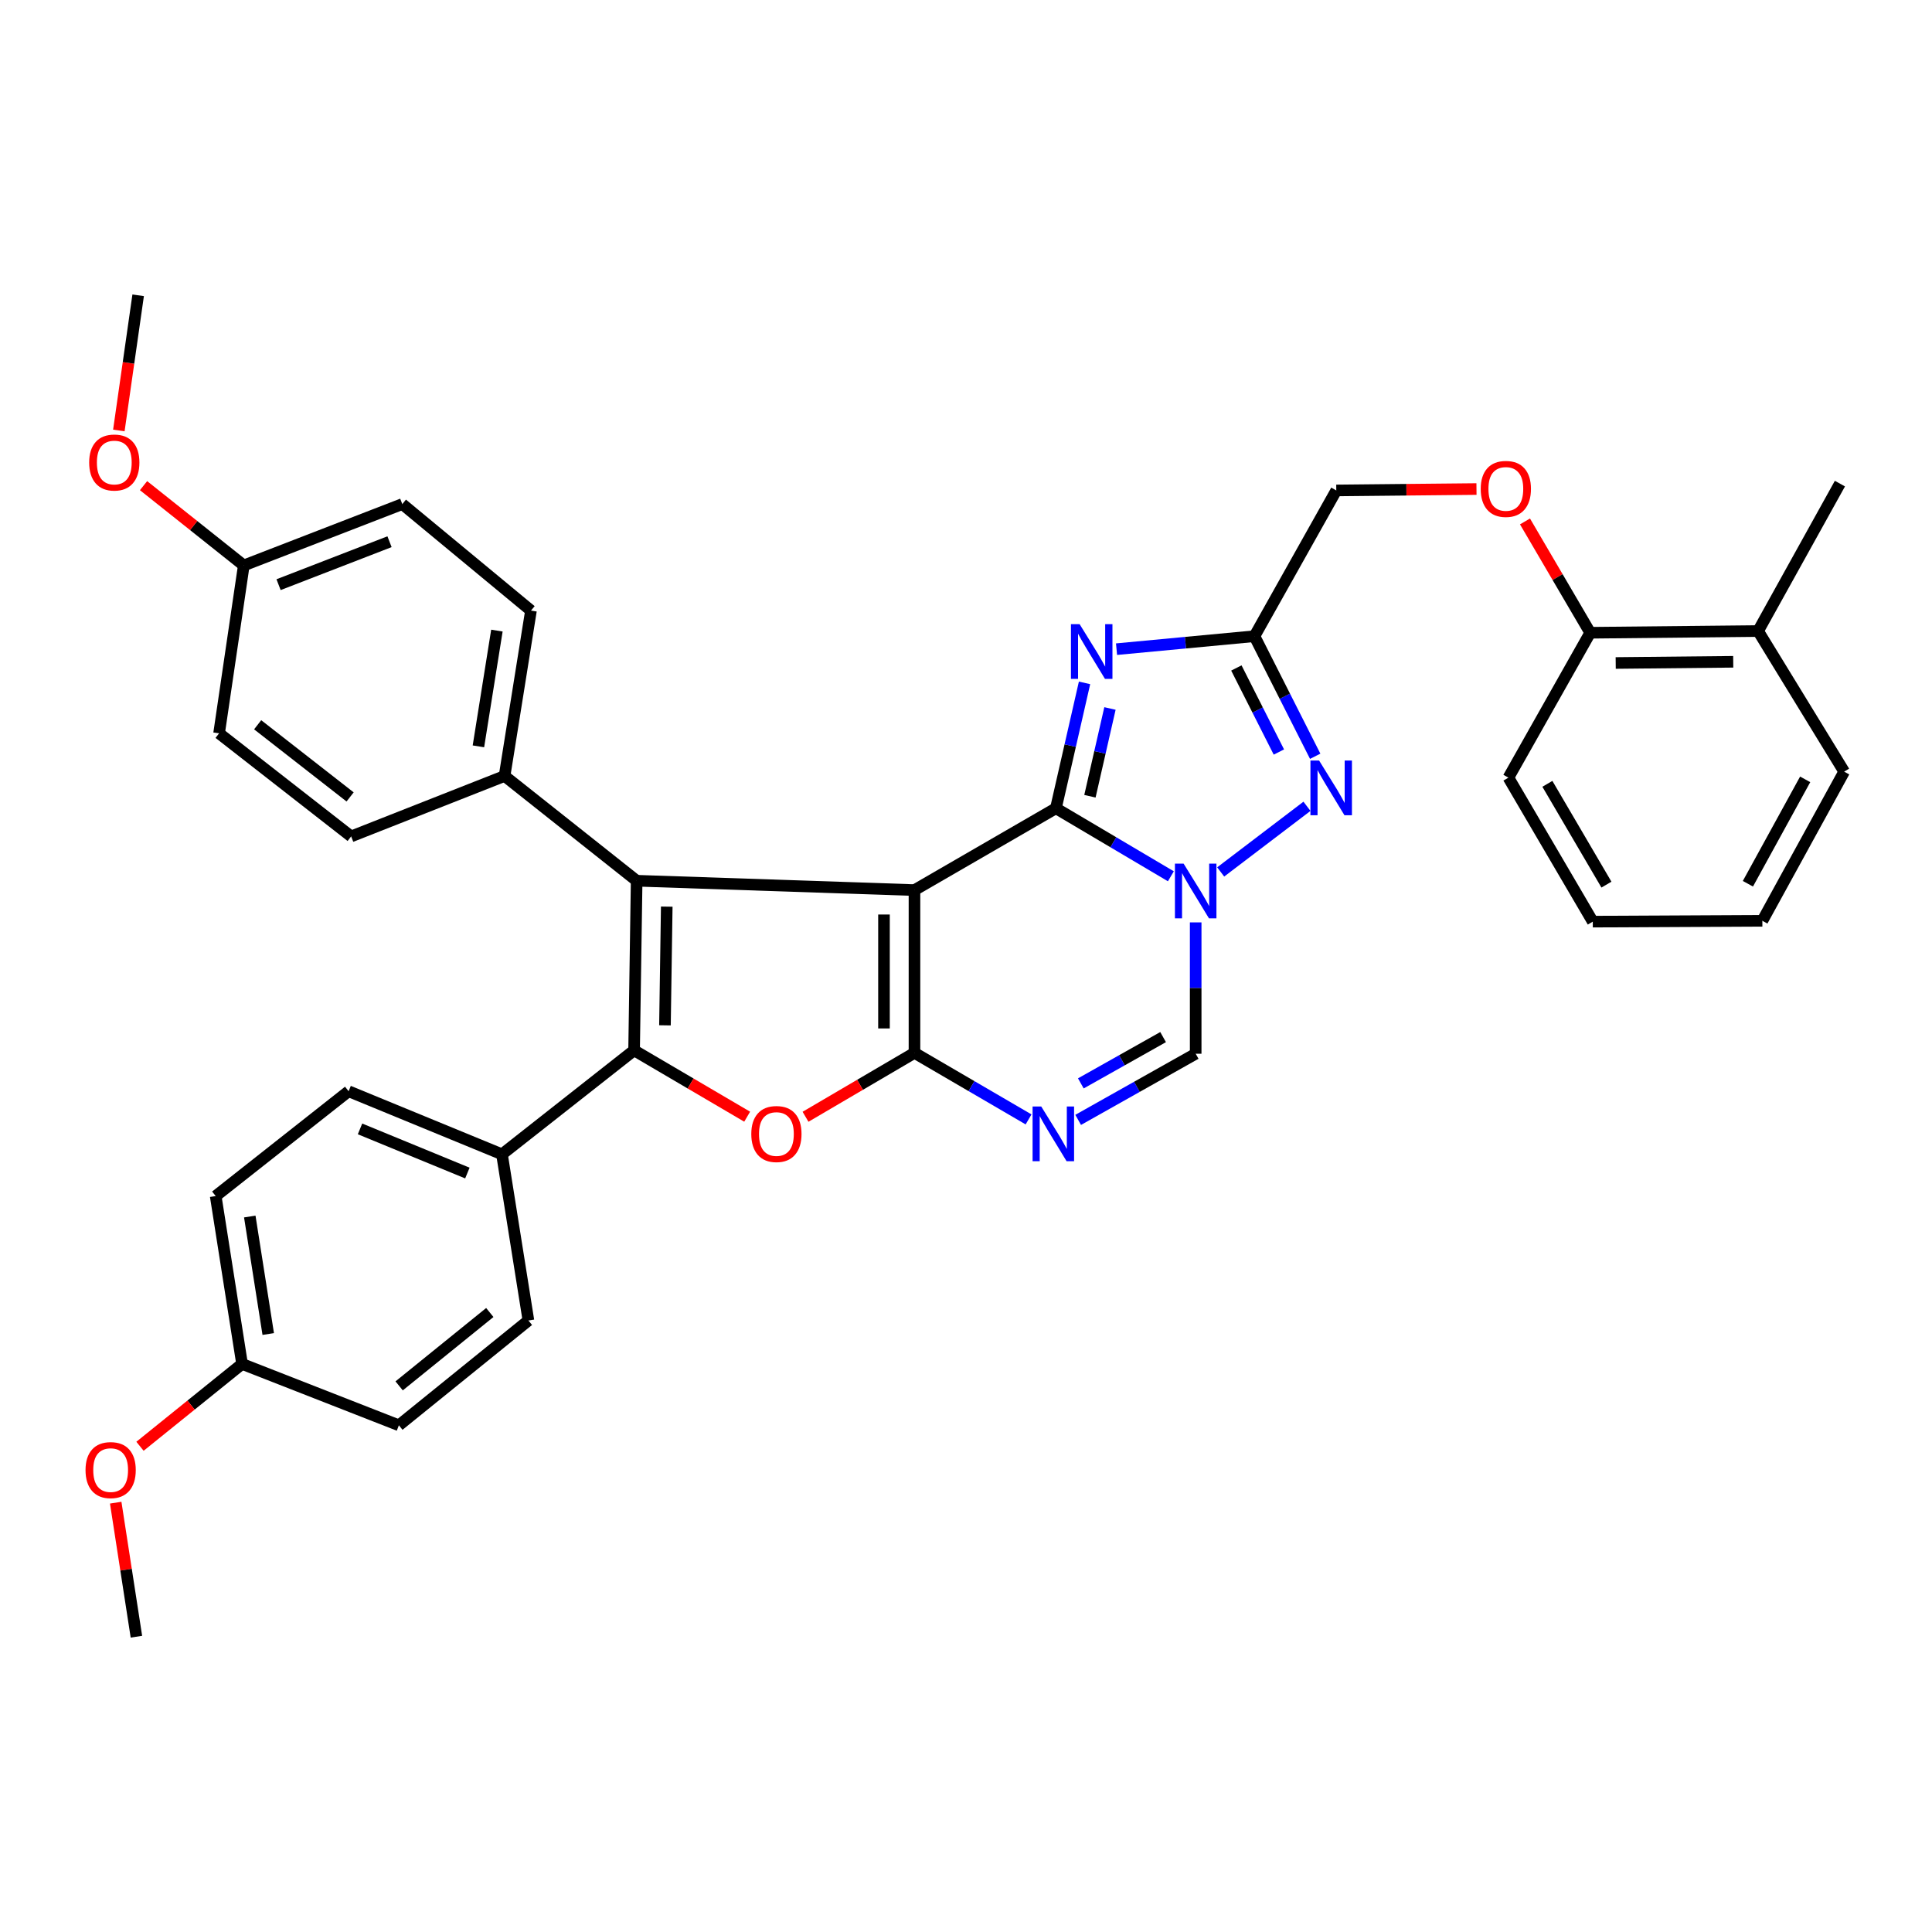 <?xml version='1.0' encoding='iso-8859-1'?>
<svg version='1.1' baseProfile='full'
              xmlns='http://www.w3.org/2000/svg'
                      xmlns:rdkit='http://www.rdkit.org/xml'
                      xmlns:xlink='http://www.w3.org/1999/xlink'
                  xml:space='preserve'
width='1000px' height='1000px' viewBox='0 0 1000 1000'>
<!-- END OF HEADER -->
<rect style='opacity:1.0;fill:#FFFFFF;stroke:none' width='1000' height='1000' x='0' y='0'> </rect>
<path class='bond-0' d='M 473.329,460.714 L 473.329,544.958' style='fill:none;fill-rule:evenodd;stroke:#000000;stroke-width:6px;stroke-linecap:butt;stroke-linejoin:miter;stroke-opacity:1' />
<path class='bond-0' d='M 457.548,473.351 L 457.548,532.322' style='fill:none;fill-rule:evenodd;stroke:#000000;stroke-width:6px;stroke-linecap:butt;stroke-linejoin:miter;stroke-opacity:1' />
<path class='bond-1' d='M 473.329,460.714 L 329.529,455.866' style='fill:none;fill-rule:evenodd;stroke:#000000;stroke-width:6px;stroke-linecap:butt;stroke-linejoin:miter;stroke-opacity:1' />
<path class='bond-39' d='M 473.329,460.714 L 546.536,418.359' style='fill:none;fill-rule:evenodd;stroke:#000000;stroke-width:6px;stroke-linecap:butt;stroke-linejoin:miter;stroke-opacity:1' />
<path class='bond-2' d='M 546.536,418.359 L 576.288,435.962' style='fill:none;fill-rule:evenodd;stroke:#000000;stroke-width:6px;stroke-linecap:butt;stroke-linejoin:miter;stroke-opacity:1' />
<path class='bond-2' d='M 576.288,435.962 L 606.041,453.564' style='fill:none;fill-rule:evenodd;stroke:#0000FF;stroke-width:6px;stroke-linecap:butt;stroke-linejoin:miter;stroke-opacity:1' />
<path class='bond-4' d='M 546.536,418.359 L 553.944,385.909' style='fill:none;fill-rule:evenodd;stroke:#000000;stroke-width:6px;stroke-linecap:butt;stroke-linejoin:miter;stroke-opacity:1' />
<path class='bond-4' d='M 553.944,385.909 L 561.353,353.459' style='fill:none;fill-rule:evenodd;stroke:#0000FF;stroke-width:6px;stroke-linecap:butt;stroke-linejoin:miter;stroke-opacity:1' />
<path class='bond-4' d='M 564.143,412.137 L 569.329,389.422' style='fill:none;fill-rule:evenodd;stroke:#000000;stroke-width:6px;stroke-linecap:butt;stroke-linejoin:miter;stroke-opacity:1' />
<path class='bond-4' d='M 569.329,389.422 L 574.515,366.707' style='fill:none;fill-rule:evenodd;stroke:#0000FF;stroke-width:6px;stroke-linecap:butt;stroke-linejoin:miter;stroke-opacity:1' />
<path class='bond-5' d='M 473.329,544.958 L 445.134,561.5' style='fill:none;fill-rule:evenodd;stroke:#000000;stroke-width:6px;stroke-linecap:butt;stroke-linejoin:miter;stroke-opacity:1' />
<path class='bond-5' d='M 445.134,561.5 L 416.939,578.041' style='fill:none;fill-rule:evenodd;stroke:#FF0000;stroke-width:6px;stroke-linecap:butt;stroke-linejoin:miter;stroke-opacity:1' />
<path class='bond-6' d='M 473.329,544.958 L 502.856,562.182' style='fill:none;fill-rule:evenodd;stroke:#000000;stroke-width:6px;stroke-linecap:butt;stroke-linejoin:miter;stroke-opacity:1' />
<path class='bond-6' d='M 502.856,562.182 L 532.383,579.405' style='fill:none;fill-rule:evenodd;stroke:#0000FF;stroke-width:6px;stroke-linecap:butt;stroke-linejoin:miter;stroke-opacity:1' />
<path class='bond-3' d='M 329.529,455.866 L 328.205,543.643' style='fill:none;fill-rule:evenodd;stroke:#000000;stroke-width:6px;stroke-linecap:butt;stroke-linejoin:miter;stroke-opacity:1' />
<path class='bond-3' d='M 345.109,469.27 L 344.183,530.715' style='fill:none;fill-rule:evenodd;stroke:#000000;stroke-width:6px;stroke-linecap:butt;stroke-linejoin:miter;stroke-opacity:1' />
<path class='bond-11' d='M 329.529,455.866 L 261.162,401.64' style='fill:none;fill-rule:evenodd;stroke:#000000;stroke-width:6px;stroke-linecap:butt;stroke-linejoin:miter;stroke-opacity:1' />
<path class='bond-7' d='M 631.826,451.315 L 676.484,417.341' style='fill:none;fill-rule:evenodd;stroke:#0000FF;stroke-width:6px;stroke-linecap:butt;stroke-linejoin:miter;stroke-opacity:1' />
<path class='bond-34' d='M 618.883,477.427 L 618.883,511.421' style='fill:none;fill-rule:evenodd;stroke:#0000FF;stroke-width:6px;stroke-linecap:butt;stroke-linejoin:miter;stroke-opacity:1' />
<path class='bond-34' d='M 618.883,511.421 L 618.883,545.414' style='fill:none;fill-rule:evenodd;stroke:#000000;stroke-width:6px;stroke-linecap:butt;stroke-linejoin:miter;stroke-opacity:1' />
<path class='bond-10' d='M 328.205,543.643 L 259.82,597.465' style='fill:none;fill-rule:evenodd;stroke:#000000;stroke-width:6px;stroke-linecap:butt;stroke-linejoin:miter;stroke-opacity:1' />
<path class='bond-33' d='M 328.205,543.643 L 357.468,560.821' style='fill:none;fill-rule:evenodd;stroke:#000000;stroke-width:6px;stroke-linecap:butt;stroke-linejoin:miter;stroke-opacity:1' />
<path class='bond-33' d='M 357.468,560.821 L 386.732,577.999' style='fill:none;fill-rule:evenodd;stroke:#FF0000;stroke-width:6px;stroke-linecap:butt;stroke-linejoin:miter;stroke-opacity:1' />
<path class='bond-8' d='M 577.916,336.009 L 613.611,332.651' style='fill:none;fill-rule:evenodd;stroke:#0000FF;stroke-width:6px;stroke-linecap:butt;stroke-linejoin:miter;stroke-opacity:1' />
<path class='bond-8' d='M 613.611,332.651 L 649.305,329.293' style='fill:none;fill-rule:evenodd;stroke:#000000;stroke-width:6px;stroke-linecap:butt;stroke-linejoin:miter;stroke-opacity:1' />
<path class='bond-9' d='M 558.057,579.649 L 588.47,562.532' style='fill:none;fill-rule:evenodd;stroke:#0000FF;stroke-width:6px;stroke-linecap:butt;stroke-linejoin:miter;stroke-opacity:1' />
<path class='bond-9' d='M 588.47,562.532 L 618.883,545.414' style='fill:none;fill-rule:evenodd;stroke:#000000;stroke-width:6px;stroke-linecap:butt;stroke-linejoin:miter;stroke-opacity:1' />
<path class='bond-9' d='M 559.44,560.761 L 580.729,548.779' style='fill:none;fill-rule:evenodd;stroke:#0000FF;stroke-width:6px;stroke-linecap:butt;stroke-linejoin:miter;stroke-opacity:1' />
<path class='bond-9' d='M 580.729,548.779 L 602.019,536.797' style='fill:none;fill-rule:evenodd;stroke:#000000;stroke-width:6px;stroke-linecap:butt;stroke-linejoin:miter;stroke-opacity:1' />
<path class='bond-35' d='M 680.745,391.444 L 665.025,360.369' style='fill:none;fill-rule:evenodd;stroke:#0000FF;stroke-width:6px;stroke-linecap:butt;stroke-linejoin:miter;stroke-opacity:1' />
<path class='bond-35' d='M 665.025,360.369 L 649.305,329.293' style='fill:none;fill-rule:evenodd;stroke:#000000;stroke-width:6px;stroke-linecap:butt;stroke-linejoin:miter;stroke-opacity:1' />
<path class='bond-35' d='M 661.947,389.245 L 650.943,367.492' style='fill:none;fill-rule:evenodd;stroke:#0000FF;stroke-width:6px;stroke-linecap:butt;stroke-linejoin:miter;stroke-opacity:1' />
<path class='bond-35' d='M 650.943,367.492 L 639.939,345.739' style='fill:none;fill-rule:evenodd;stroke:#000000;stroke-width:6px;stroke-linecap:butt;stroke-linejoin:miter;stroke-opacity:1' />
<path class='bond-15' d='M 649.305,329.293 L 691.66,253.851' style='fill:none;fill-rule:evenodd;stroke:#000000;stroke-width:6px;stroke-linecap:butt;stroke-linejoin:miter;stroke-opacity:1' />
<path class='bond-12' d='M 259.82,597.465 L 180.442,564.825' style='fill:none;fill-rule:evenodd;stroke:#000000;stroke-width:6px;stroke-linecap:butt;stroke-linejoin:miter;stroke-opacity:1' />
<path class='bond-12' d='M 241.912,607.165 L 186.347,584.316' style='fill:none;fill-rule:evenodd;stroke:#000000;stroke-width:6px;stroke-linecap:butt;stroke-linejoin:miter;stroke-opacity:1' />
<path class='bond-23' d='M 259.82,597.465 L 273.506,683.481' style='fill:none;fill-rule:evenodd;stroke:#000000;stroke-width:6px;stroke-linecap:butt;stroke-linejoin:miter;stroke-opacity:1' />
<path class='bond-16' d='M 261.162,401.64 L 274.83,316.046' style='fill:none;fill-rule:evenodd;stroke:#000000;stroke-width:6px;stroke-linecap:butt;stroke-linejoin:miter;stroke-opacity:1' />
<path class='bond-16' d='M 247.628,386.313 L 257.196,326.396' style='fill:none;fill-rule:evenodd;stroke:#000000;stroke-width:6px;stroke-linecap:butt;stroke-linejoin:miter;stroke-opacity:1' />
<path class='bond-17' d='M 261.162,401.64 L 181.757,432.931' style='fill:none;fill-rule:evenodd;stroke:#000000;stroke-width:6px;stroke-linecap:butt;stroke-linejoin:miter;stroke-opacity:1' />
<path class='bond-19' d='M 180.442,564.825 L 111.645,619.085' style='fill:none;fill-rule:evenodd;stroke:#000000;stroke-width:6px;stroke-linecap:butt;stroke-linejoin:miter;stroke-opacity:1' />
<path class='bond-13' d='M 764.226,253.126 L 727.943,253.488' style='fill:none;fill-rule:evenodd;stroke:#FF0000;stroke-width:6px;stroke-linecap:butt;stroke-linejoin:miter;stroke-opacity:1' />
<path class='bond-13' d='M 727.943,253.488 L 691.66,253.851' style='fill:none;fill-rule:evenodd;stroke:#000000;stroke-width:6px;stroke-linecap:butt;stroke-linejoin:miter;stroke-opacity:1' />
<path class='bond-14' d='M 789.332,269.894 L 806.211,298.704' style='fill:none;fill-rule:evenodd;stroke:#FF0000;stroke-width:6px;stroke-linecap:butt;stroke-linejoin:miter;stroke-opacity:1' />
<path class='bond-14' d='M 806.211,298.704 L 823.089,327.513' style='fill:none;fill-rule:evenodd;stroke:#000000;stroke-width:6px;stroke-linecap:butt;stroke-linejoin:miter;stroke-opacity:1' />
<path class='bond-18' d='M 823.089,327.513 L 909.99,326.628' style='fill:none;fill-rule:evenodd;stroke:#000000;stroke-width:6px;stroke-linecap:butt;stroke-linejoin:miter;stroke-opacity:1' />
<path class='bond-18' d='M 836.285,343.161 L 897.116,342.541' style='fill:none;fill-rule:evenodd;stroke:#000000;stroke-width:6px;stroke-linecap:butt;stroke-linejoin:miter;stroke-opacity:1' />
<path class='bond-26' d='M 823.089,327.513 L 780.752,402.508' style='fill:none;fill-rule:evenodd;stroke:#000000;stroke-width:6px;stroke-linecap:butt;stroke-linejoin:miter;stroke-opacity:1' />
<path class='bond-22' d='M 274.83,316.046 L 208.225,260.909' style='fill:none;fill-rule:evenodd;stroke:#000000;stroke-width:6px;stroke-linecap:butt;stroke-linejoin:miter;stroke-opacity:1' />
<path class='bond-21' d='M 181.757,432.931 L 113.399,379.573' style='fill:none;fill-rule:evenodd;stroke:#000000;stroke-width:6px;stroke-linecap:butt;stroke-linejoin:miter;stroke-opacity:1' />
<path class='bond-21' d='M 181.213,412.487 L 133.363,375.137' style='fill:none;fill-rule:evenodd;stroke:#000000;stroke-width:6px;stroke-linecap:butt;stroke-linejoin:miter;stroke-opacity:1' />
<path class='bond-27' d='M 909.99,326.628 L 952.336,250.318' style='fill:none;fill-rule:evenodd;stroke:#000000;stroke-width:6px;stroke-linecap:butt;stroke-linejoin:miter;stroke-opacity:1' />
<path class='bond-28' d='M 909.99,326.628 L 954.545,399.405' style='fill:none;fill-rule:evenodd;stroke:#000000;stroke-width:6px;stroke-linecap:butt;stroke-linejoin:miter;stroke-opacity:1' />
<path class='bond-37' d='M 111.645,619.085 L 125.296,705.969' style='fill:none;fill-rule:evenodd;stroke:#000000;stroke-width:6px;stroke-linecap:butt;stroke-linejoin:miter;stroke-opacity:1' />
<path class='bond-37' d='M 129.283,629.669 L 138.838,690.487' style='fill:none;fill-rule:evenodd;stroke:#000000;stroke-width:6px;stroke-linecap:butt;stroke-linejoin:miter;stroke-opacity:1' />
<path class='bond-20' d='M 126.181,292.672 L 113.399,379.573' style='fill:none;fill-rule:evenodd;stroke:#000000;stroke-width:6px;stroke-linecap:butt;stroke-linejoin:miter;stroke-opacity:1' />
<path class='bond-24' d='M 126.181,292.672 L 100.239,272.021' style='fill:none;fill-rule:evenodd;stroke:#000000;stroke-width:6px;stroke-linecap:butt;stroke-linejoin:miter;stroke-opacity:1' />
<path class='bond-24' d='M 100.239,272.021 L 74.297,251.369' style='fill:none;fill-rule:evenodd;stroke:#FF0000;stroke-width:6px;stroke-linecap:butt;stroke-linejoin:miter;stroke-opacity:1' />
<path class='bond-36' d='M 126.181,292.672 L 208.225,260.909' style='fill:none;fill-rule:evenodd;stroke:#000000;stroke-width:6px;stroke-linecap:butt;stroke-linejoin:miter;stroke-opacity:1' />
<path class='bond-36' d='M 144.185,302.624 L 201.616,280.39' style='fill:none;fill-rule:evenodd;stroke:#000000;stroke-width:6px;stroke-linecap:butt;stroke-linejoin:miter;stroke-opacity:1' />
<path class='bond-25' d='M 273.506,683.481 L 206.463,737.733' style='fill:none;fill-rule:evenodd;stroke:#000000;stroke-width:6px;stroke-linecap:butt;stroke-linejoin:miter;stroke-opacity:1' />
<path class='bond-25' d='M 253.523,679.351 L 206.592,717.327' style='fill:none;fill-rule:evenodd;stroke:#000000;stroke-width:6px;stroke-linecap:butt;stroke-linejoin:miter;stroke-opacity:1' />
<path class='bond-30' d='M 61.513,222.811 L 66.511,187.827' style='fill:none;fill-rule:evenodd;stroke:#FF0000;stroke-width:6px;stroke-linecap:butt;stroke-linejoin:miter;stroke-opacity:1' />
<path class='bond-30' d='M 66.511,187.827 L 71.509,152.843' style='fill:none;fill-rule:evenodd;stroke:#000000;stroke-width:6px;stroke-linecap:butt;stroke-linejoin:miter;stroke-opacity:1' />
<path class='bond-29' d='M 206.463,737.733 L 125.296,705.969' style='fill:none;fill-rule:evenodd;stroke:#000000;stroke-width:6px;stroke-linecap:butt;stroke-linejoin:miter;stroke-opacity:1' />
<path class='bond-32' d='M 780.752,402.508 L 824.422,477.039' style='fill:none;fill-rule:evenodd;stroke:#000000;stroke-width:6px;stroke-linecap:butt;stroke-linejoin:miter;stroke-opacity:1' />
<path class='bond-32' d='M 800.919,405.71 L 831.487,457.881' style='fill:none;fill-rule:evenodd;stroke:#000000;stroke-width:6px;stroke-linecap:butt;stroke-linejoin:miter;stroke-opacity:1' />
<path class='bond-38' d='M 954.545,399.405 L 912.191,476.6' style='fill:none;fill-rule:evenodd;stroke:#000000;stroke-width:6px;stroke-linecap:butt;stroke-linejoin:miter;stroke-opacity:1' />
<path class='bond-38' d='M 934.357,403.393 L 904.709,457.43' style='fill:none;fill-rule:evenodd;stroke:#000000;stroke-width:6px;stroke-linecap:butt;stroke-linejoin:miter;stroke-opacity:1' />
<path class='bond-41' d='M 125.296,705.969 L 98.876,727.278' style='fill:none;fill-rule:evenodd;stroke:#000000;stroke-width:6px;stroke-linecap:butt;stroke-linejoin:miter;stroke-opacity:1' />
<path class='bond-41' d='M 98.876,727.278 L 72.456,748.587' style='fill:none;fill-rule:evenodd;stroke:#FF0000;stroke-width:6px;stroke-linecap:butt;stroke-linejoin:miter;stroke-opacity:1' />
<path class='bond-31' d='M 912.191,476.6 L 824.422,477.039' style='fill:none;fill-rule:evenodd;stroke:#000000;stroke-width:6px;stroke-linecap:butt;stroke-linejoin:miter;stroke-opacity:1' />
<path class='bond-40' d='M 59.888,777.778 L 65.247,812.467' style='fill:none;fill-rule:evenodd;stroke:#FF0000;stroke-width:6px;stroke-linecap:butt;stroke-linejoin:miter;stroke-opacity:1' />
<path class='bond-40' d='M 65.247,812.467 L 70.606,847.157' style='fill:none;fill-rule:evenodd;stroke:#000000;stroke-width:6px;stroke-linecap:butt;stroke-linejoin:miter;stroke-opacity:1' />
<path  class='atom-4' d='M 612.623 447.001
L 621.903 462.001
Q 622.823 463.481, 624.303 466.161
Q 625.783 468.841, 625.863 469.001
L 625.863 447.001
L 629.623 447.001
L 629.623 475.321
L 625.743 475.321
L 615.783 458.921
Q 614.623 457.001, 613.383 454.801
Q 612.183 452.601, 611.823 451.921
L 611.823 475.321
L 608.143 475.321
L 608.143 447.001
L 612.623 447.001
' fill='#0000FF'/>
<path  class='atom-6' d='M 558.801 323.059
L 568.081 338.059
Q 569.001 339.539, 570.481 342.219
Q 571.961 344.899, 572.041 345.059
L 572.041 323.059
L 575.801 323.059
L 575.801 351.379
L 571.921 351.379
L 561.961 334.979
Q 560.801 333.059, 559.561 330.859
Q 558.361 328.659, 558.001 327.979
L 558.001 351.379
L 554.321 351.379
L 554.321 323.059
L 558.801 323.059
' fill='#0000FF'/>
<path  class='atom-7' d='M 388.867 586.963
Q 388.867 580.163, 392.227 576.363
Q 395.587 572.563, 401.867 572.563
Q 408.147 572.563, 411.507 576.363
Q 414.867 580.163, 414.867 586.963
Q 414.867 593.843, 411.467 597.763
Q 408.067 601.643, 401.867 601.643
Q 395.627 601.643, 392.227 597.763
Q 388.867 593.883, 388.867 586.963
M 401.867 598.443
Q 406.187 598.443, 408.507 595.563
Q 410.867 592.643, 410.867 586.963
Q 410.867 581.403, 408.507 578.603
Q 406.187 575.763, 401.867 575.763
Q 397.547 575.763, 395.187 578.563
Q 392.867 581.363, 392.867 586.963
Q 392.867 592.683, 395.187 595.563
Q 397.547 598.443, 401.867 598.443
' fill='#FF0000'/>
<path  class='atom-8' d='M 538.943 572.723
L 548.223 587.723
Q 549.143 589.203, 550.623 591.883
Q 552.103 594.563, 552.183 594.723
L 552.183 572.723
L 555.943 572.723
L 555.943 601.043
L 552.063 601.043
L 542.103 584.643
Q 540.943 582.723, 539.703 580.523
Q 538.503 578.323, 538.143 577.643
L 538.143 601.043
L 534.463 601.043
L 534.463 572.723
L 538.943 572.723
' fill='#0000FF'/>
<path  class='atom-9' d='M 682.761 393.644
L 692.041 408.644
Q 692.961 410.124, 694.441 412.804
Q 695.921 415.484, 696.001 415.644
L 696.001 393.644
L 699.761 393.644
L 699.761 421.964
L 695.881 421.964
L 685.921 405.564
Q 684.761 403.644, 683.521 401.444
Q 682.321 399.244, 681.961 398.564
L 681.961 421.964
L 678.281 421.964
L 678.281 393.644
L 682.761 393.644
' fill='#0000FF'/>
<path  class='atom-15' d='M 766.42 253.054
Q 766.42 246.254, 769.78 242.454
Q 773.14 238.654, 779.42 238.654
Q 785.7 238.654, 789.06 242.454
Q 792.42 246.254, 792.42 253.054
Q 792.42 259.934, 789.02 263.854
Q 785.62 267.734, 779.42 267.734
Q 773.18 267.734, 769.78 263.854
Q 766.42 259.974, 766.42 253.054
M 779.42 264.534
Q 783.74 264.534, 786.06 261.654
Q 788.42 258.734, 788.42 253.054
Q 788.42 247.494, 786.06 244.694
Q 783.74 241.854, 779.42 241.854
Q 775.1 241.854, 772.74 244.654
Q 770.42 247.454, 770.42 253.054
Q 770.42 258.774, 772.74 261.654
Q 775.1 264.534, 779.42 264.534
' fill='#FF0000'/>
<path  class='atom-26' d='M 46.156 239.395
Q 46.156 232.595, 49.516 228.795
Q 52.876 224.995, 59.156 224.995
Q 65.436 224.995, 68.796 228.795
Q 72.156 232.595, 72.156 239.395
Q 72.156 246.275, 68.756 250.195
Q 65.356 254.075, 59.156 254.075
Q 52.916 254.075, 49.516 250.195
Q 46.156 246.315, 46.156 239.395
M 59.156 250.875
Q 63.476 250.875, 65.796 247.995
Q 68.156 245.075, 68.156 239.395
Q 68.156 233.835, 65.796 231.035
Q 63.476 228.195, 59.156 228.195
Q 54.836 228.195, 52.476 230.995
Q 50.156 233.795, 50.156 239.395
Q 50.156 245.115, 52.476 247.995
Q 54.836 250.875, 59.156 250.875
' fill='#FF0000'/>
<path  class='atom-35' d='M 44.271 760.914
Q 44.271 754.114, 47.631 750.314
Q 50.991 746.514, 57.271 746.514
Q 63.551 746.514, 66.911 750.314
Q 70.271 754.114, 70.271 760.914
Q 70.271 767.794, 66.871 771.714
Q 63.471 775.594, 57.271 775.594
Q 51.031 775.594, 47.631 771.714
Q 44.271 767.834, 44.271 760.914
M 57.271 772.394
Q 61.591 772.394, 63.911 769.514
Q 66.271 766.594, 66.271 760.914
Q 66.271 755.354, 63.911 752.554
Q 61.591 749.714, 57.271 749.714
Q 52.951 749.714, 50.591 752.514
Q 48.271 755.314, 48.271 760.914
Q 48.271 766.634, 50.591 769.514
Q 52.951 772.394, 57.271 772.394
' fill='#FF0000'/>
</svg>
